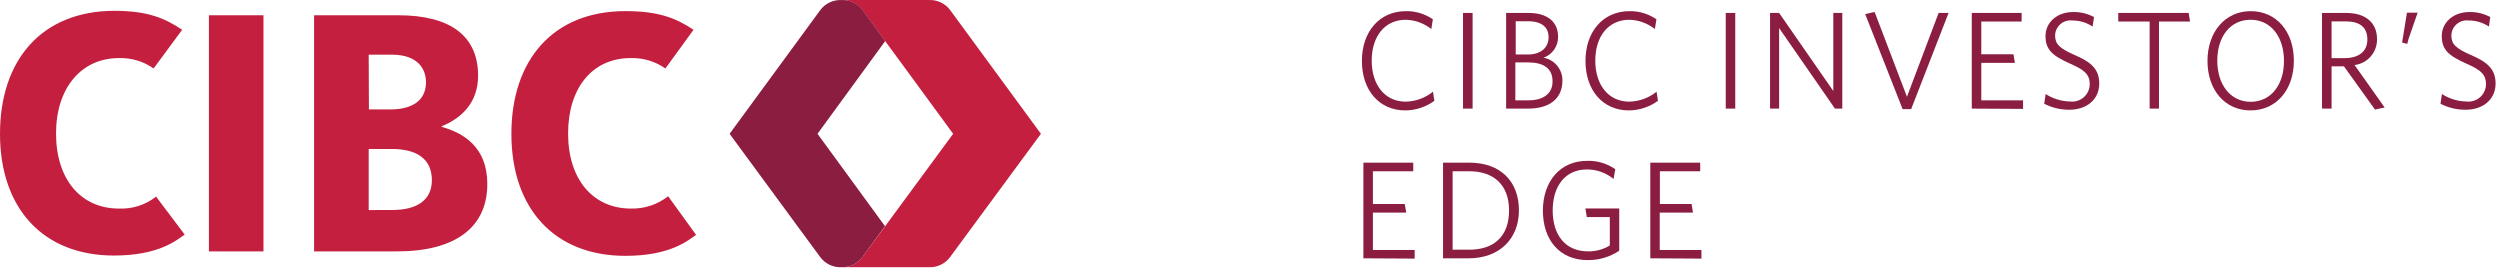 <?xml version="1.0" encoding="UTF-8"?>
<svg width="334px" height="36px" viewBox="0 0 334 36" version="1.1" xmlns="http://www.w3.org/2000/svg" xmlns:xlink="http://www.w3.org/1999/xlink">
    <title>Tetris/Lockup/EN/IE/Default/ie_enDefaultMobile</title>
    <g id="Tetris/Lockup/EN/IE/Default/ie_enDefaultMobile" stroke="none" stroke-width="1" fill="none" fill-rule="evenodd">
        <g id="LOB" transform="translate(181.95, 1.489)" fill="#8B1D41" fill-rule="nonzero">
            <path d="M5.79,13.261 C2.33,13.261 0,10.591 0,6.651 C0,2.711 2.37,0.001 5.89,0.001 C7.171,-0.019 8.426,0.362 9.48,1.091 L9.27,2.391 C8.301,1.62 7.108,1.184 5.87,1.151 C3.05,1.151 1.31,3.371 1.31,6.611 C1.31,9.851 3.07,12.091 5.85,12.091 C7.18,12.064 8.464,11.597 9.5,10.761 L9.68,11.981 C8.55,12.806 7.189,13.254 5.79,13.261 Z" id="Path"></path>
            <polygon id="Path" points="13.51 13.021 13.51 0.241 14.79 0.241 14.79 13.021"></polygon>
            <path d="M22.22,13.021 L19.27,13.021 L19.27,0.241 L22.27,0.241 C24.9,0.241 26.21,1.521 26.21,3.421 C26.231,4.674 25.45,5.8 24.27,6.221 C25.763,6.492 26.834,7.814 26.79,9.331 C26.76,11.781 24.96,13.021 22.22,13.021 Z M22.22,1.351 L20.55,1.351 L20.55,5.791 L22.18,5.791 C24,5.791 24.94,4.791 24.94,3.481 C24.94,2.171 24.05,1.351 22.2,1.351 L22.22,1.351 Z M22.22,6.851 L20.5,6.851 L20.5,11.911 L22.3,11.911 C24.24,11.911 25.47,11.001 25.47,9.411 C25.5,7.661 24.26,6.851 22.25,6.851 L22.22,6.851 Z" id="Shape"></path>
            <path d="M35.66,13.261 C32.2,13.261 29.87,10.591 29.87,6.651 C29.87,2.711 32.24,0.001 35.76,0.001 C37.041,-0.019 38.296,0.362 39.35,1.091 L39.14,2.391 C38.171,1.62 36.978,1.184 35.74,1.151 C32.92,1.151 31.18,3.371 31.18,6.611 C31.18,9.851 32.94,12.091 35.72,12.091 C37.05,12.064 38.334,11.597 39.37,10.761 L39.55,11.981 C38.42,12.806 37.059,13.254 35.66,13.261 L35.66,13.261 Z" id="Path"></path>
            <polygon id="Path" points="48.61 13.021 48.61 0.241 49.88 0.241 49.88 13.021"></polygon>
            <polygon id="Path" points="63.2 13.021 55.74 2.261 55.74 13.021 54.53 13.021 54.53 0.241 55.74 0.241 62.98 10.671 62.98 0.241 64.18 0.241 64.18 13.021"></polygon>
            <polygon id="Path" points="73.38 13.091 72.24 13.091 67.24 0.391 68.5 0.111 72.82 11.441 77.05 0.241 78.38 0.241"></polygon>
            <polygon id="Path" points="81.48 13.021 81.48 0.241 88.14 0.241 88.14 1.391 82.75 1.391 82.75 5.761 87.05 5.761 87.24 6.911 82.75 6.911 82.75 11.911 88.33 11.911 88.33 13.061"></polygon>
            <path d="M94.55,13.171 C93.371,13.188 92.207,12.913 91.16,12.371 L91.35,11.071 C92.322,11.702 93.451,12.049 94.61,12.071 C95.272,12.15 95.936,11.945 96.437,11.506 C96.939,11.068 97.231,10.437 97.24,9.771 C97.24,8.511 96.61,7.881 94.66,7.031 C92.22,5.951 91.33,5.141 91.33,3.321 C91.33,1.501 92.88,0.121 94.99,0.121 C95.973,0.092 96.945,0.323 97.81,0.791 L97.62,2.061 C96.828,1.528 95.894,1.245 94.94,1.251 C94.359,1.174 93.773,1.348 93.328,1.73 C92.883,2.112 92.622,2.665 92.61,3.251 C92.61,4.421 93.22,4.971 95.18,5.841 C97.55,6.841 98.51,7.841 98.51,9.681 C98.51,11.831 96.79,13.171 94.55,13.171 Z" id="Path"></path>
            <polygon id="Path" points="106.49 1.391 106.49 13.021 105.24 13.021 105.24 1.391 101.05 1.391 101.05 0.241 110.46 0.241 110.64 1.391"></polygon>
            <path d="M118.72,13.261 C115.31,13.261 112.97,10.551 112.97,6.651 C112.97,2.751 115.35,0.001 118.75,0.001 C122.15,0.001 124.51,2.701 124.51,6.611 C124.51,10.521 122.16,13.261 118.72,13.261 Z M118.72,1.151 C116.04,1.151 114.28,3.371 114.28,6.611 C114.28,9.851 116.06,12.111 118.74,12.111 C121.42,12.111 123.19,9.891 123.19,6.651 C123.19,3.411 121.42,1.151 118.73,1.151 L118.72,1.151 Z" id="Shape"></path>
            <path d="M136.64,12.871 L135.35,13.151 L131.2,7.371 L129.55,7.371 L129.55,13.021 L128.27,13.021 L128.27,0.241 L131.53,0.241 C134.03,0.241 135.62,1.501 135.62,3.721 C135.664,5.48 134.366,6.985 132.62,7.201 L136.64,12.871 Z M131.47,1.371 L129.55,1.371 L129.55,6.281 L131.25,6.281 C133.14,6.281 134.33,5.421 134.33,3.791 C134.33,2.161 133.33,1.371 131.47,1.371 L131.47,1.371 Z" id="Shape"></path>
            <polygon id="Path" points="139.66 4.371 138.97 4.201 139.62 0.201 141.05 0.201 139.84 3.681"></polygon>
            <path d="M147.49,13.171 C146.311,13.186 145.147,12.912 144.1,12.371 L144.29,11.071 C145.263,11.701 146.391,12.047 147.55,12.071 C148.212,12.15 148.876,11.945 149.377,11.506 C149.879,11.068 150.171,10.437 150.18,9.771 C150.18,8.511 149.55,7.881 147.6,7.031 C145.16,5.951 144.27,5.141 144.27,3.321 C144.27,1.501 145.83,0.121 147.94,0.121 C148.919,0.092 149.889,0.323 150.75,0.791 L150.57,2.061 C149.775,1.526 148.838,1.244 147.88,1.251 C147.299,1.174 146.713,1.348 146.268,1.73 C145.823,2.112 145.562,2.665 145.55,3.251 C145.55,4.421 146.16,4.971 148.12,5.841 C150.49,6.841 151.46,7.841 151.46,9.681 C151.46,11.831 149.73,13.171 147.49,13.171 Z" id="Path"></path>
            <polygon id="Path" points="0.2 33.021 0.2 20.241 6.86 20.241 6.86 21.391 1.47 21.391 1.47 25.761 5.73 25.761 5.92 26.911 1.47 26.911 1.47 31.911 7.05 31.911 7.05 33.061"></polygon>
            <path d="M14.27,33.021 L10.84,33.021 L10.84,20.241 L14.33,20.241 C18.59,20.241 20.98,22.811 20.98,26.611 C20.98,30.411 18.38,33.021 14.27,33.021 Z M14.35,21.391 L12.12,21.391 L12.12,31.871 L14.35,31.871 C17.59,31.871 19.66,30.131 19.66,26.631 C19.66,23.131 17.53,21.391 14.35,21.391 Z" id="Shape"></path>
            <path d="M30.18,33.261 C26.4,33.261 24.18,30.551 24.18,26.651 C24.18,22.751 26.49,20.001 30.07,20.001 C31.417,19.954 32.742,20.344 33.85,21.111 L33.62,22.421 C32.617,21.59 31.352,21.14 30.05,21.151 C27.2,21.151 25.49,23.331 25.49,26.631 C25.49,29.931 27.2,32.091 30.2,32.091 C31.229,32.116 32.244,31.841 33.12,31.301 L33.12,27.511 L30.05,27.511 L29.86,26.361 L34.38,26.361 L34.38,32.011 C33.137,32.84 31.674,33.275 30.18,33.261 Z" id="Path"></path>
            <polygon id="Path" points="38.53 33.021 38.53 20.241 45.2 20.241 45.2 21.391 39.81 21.391 39.81 25.761 44.05 25.761 44.23 26.911 39.79 26.911 39.79 31.911 45.36 31.911 45.36 33.061"></polygon>
        </g>
        <g id="Logo" fill-rule="nonzero">
            <path d="M35.199,33.584 L27.911,33.584 L27.911,2.04 L35.199,2.04 L35.199,33.584 Z M59.028,16.953 C61.828,17.747 65.105,19.574 65.105,24.579 C65.105,30.387 60.826,33.584 53.041,33.584 L41.96,33.584 L41.96,2.04 L53.24,2.04 C60.19,2.04 63.874,4.83 63.874,10.112 C63.874,13.935 61.391,15.901 58.999,16.874 L59.028,16.953 Z M49.288,14.62 L52.148,14.62 C54.938,14.62 56.913,13.518 56.913,10.996 C56.913,9.308 55.921,7.302 52.336,7.302 L49.258,7.302 L49.288,14.62 Z M52.426,28.054 C55.593,28.054 57.698,26.813 57.698,24.082 C57.698,21.173 55.613,19.902 52.336,19.902 L49.258,19.902 L49.258,28.064 L52.426,28.054 Z M89.262,26.217 C87.85,27.328 86.094,27.911 84.298,27.865 C79.244,27.865 75.898,23.993 75.898,17.837 C75.898,11.681 79.194,7.759 84.248,7.759 C85.907,7.707 87.537,8.195 88.895,9.149 L92.658,3.976 C90.355,2.447 88.021,1.484 83.553,1.484 C73.872,1.484 68.322,8.037 68.322,17.876 C68.322,27.915 74.111,34.18 83.553,34.18 C89.59,34.18 91.923,32.115 92.996,31.38 L89.262,26.217 Z M20.851,26.267 C19.441,27.376 17.679,27.944 15.887,27.865 C10.833,27.865 7.487,23.993 7.487,17.837 C7.487,11.681 10.922,7.759 15.887,7.759 C17.542,7.708 19.169,8.196 20.523,9.149 L24.336,3.976 C21.993,2.407 19.689,1.444 15.231,1.444 C5.55,1.484 -7.76053768e-14,8.037 -7.76053768e-14,17.876 C-7.76053768e-14,27.875 5.789,34.14 15.231,34.14 C21.258,34.14 23.601,32.075 24.674,31.34 L20.851,26.267 Z" id="Shape" fill="#C41F3F"></path>
            <path d="M126.953,1.364 C126.294,0.465 125.228,-0.046 124.113,0.004 L112.407,0.004 C113.533,-0.042 114.605,0.485 115.257,1.404 C116.438,2.983 127.34,17.876 127.34,17.876 C127.34,17.876 116.418,32.72 115.257,34.299 C114.605,35.218 113.533,35.745 112.407,35.699 L124.113,35.699 C125.222,35.746 126.28,35.235 126.933,34.339 L139.067,17.876 L126.953,1.364 Z" id="Path" fill="#C41F3F"></path>
            <path d="M118.265,5.485 L115.287,1.404 C114.629,0.476 113.543,-0.052 112.407,0.004 L112.407,0.004 C111.297,-0.039 110.237,0.47 109.577,1.364 L97.474,17.876 L109.577,34.339 C110.235,35.236 111.296,35.746 112.407,35.699 L112.407,35.699 C113.533,35.745 114.605,35.218 115.257,34.299 L118.235,30.218 L109.22,17.876 L118.265,5.485 Z" id="Path" fill="#8B1D41"></path>
        </g>
    </g>
</svg>